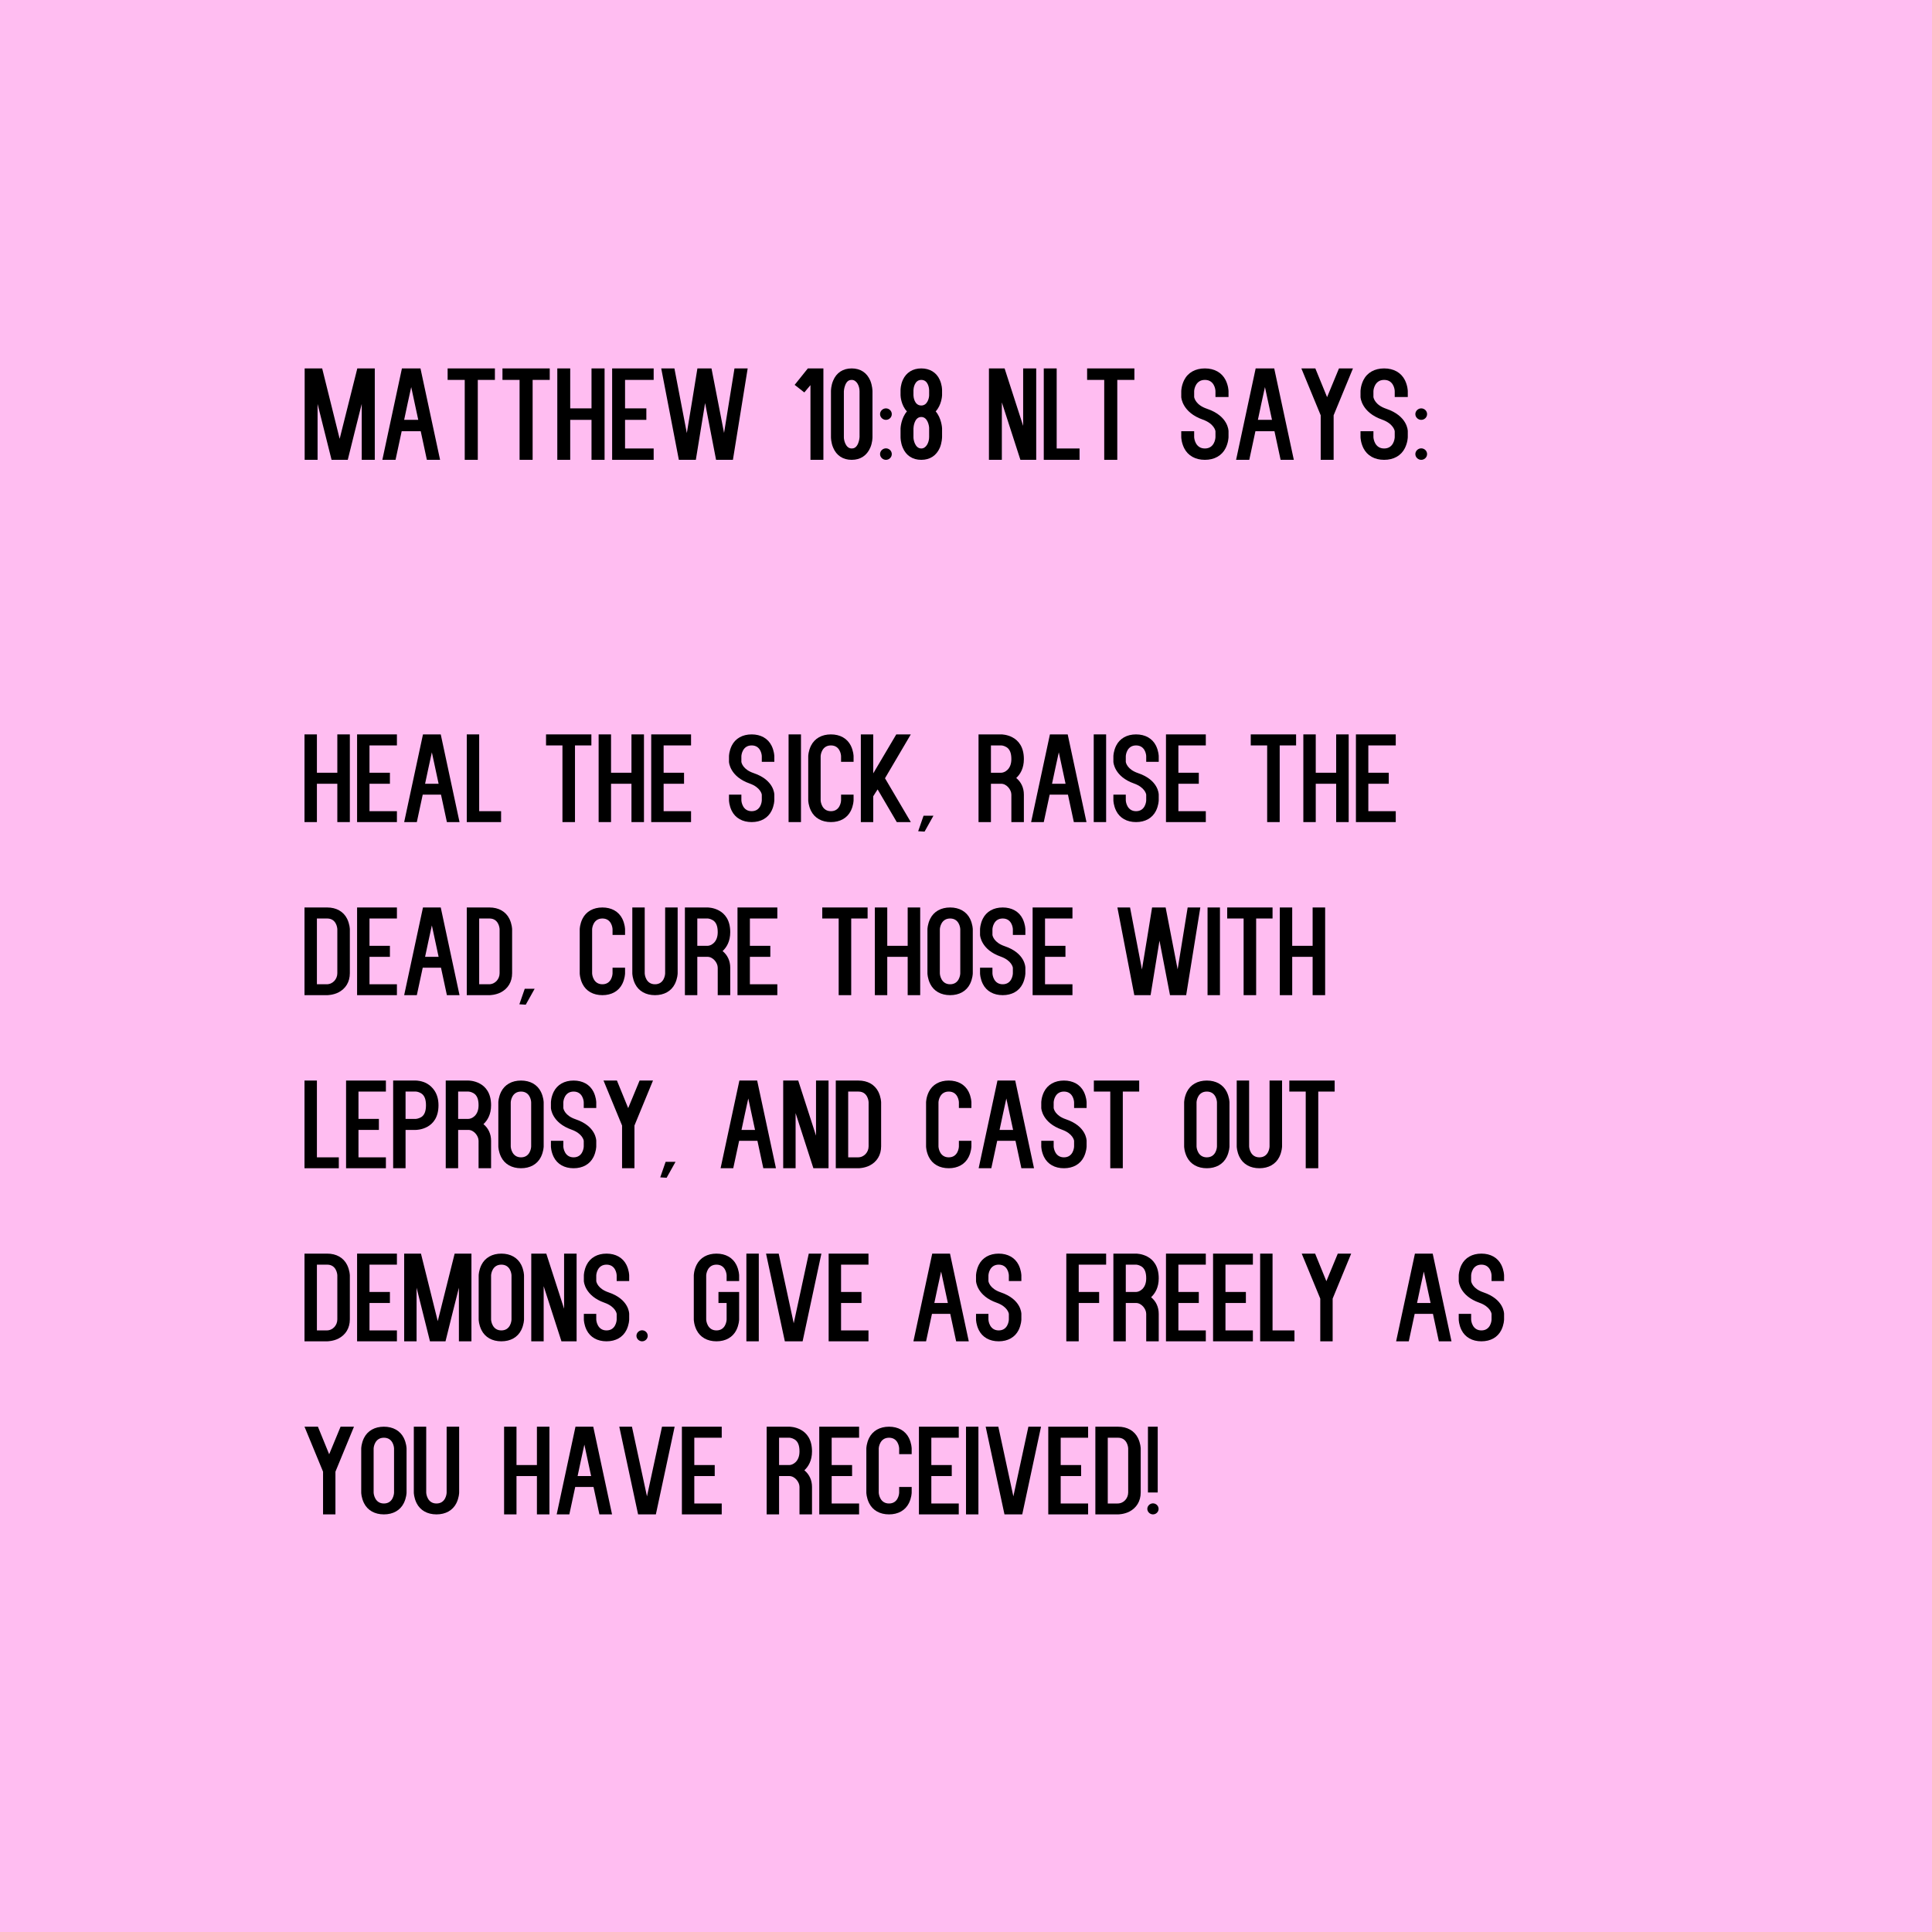 <svg xmlns="http://www.w3.org/2000/svg" xmlns:xlink="http://www.w3.org/1999/xlink" width="480" zoomAndPan="magnify" viewBox="0 0 360 360" height="480" preserveAspectRatio="xMidYMid meet" version="1.0"><defs><g/></defs><rect x="-36" width="432" fill="#ffffff" y="-36" height="432" fill-opacity="1"/><rect x="-36" width="432" fill="#ffffff" y="-36" height="432" fill-opacity="1"/><rect x="-36" width="432" fill="#ffbdf1" y="-36" height="432" fill-opacity="1"/><g fill="#000000" fill-opacity="1"><g transform="translate(56.063, 85.684)"><g><path d="M 10.516 -17.035 L 7.227 -3.918 L 3.969 -17.035 L 0.707 -17.035 L 0.707 0 L 3.113 0 L 3.113 -10.418 L 5.719 0 L 8.738 0 C 9.59 -3.504 10.465 -6.91 11.34 -10.418 L 11.34 0 L 13.773 0 L 13.773 -17.035 Z M 10.516 -17.035 "/></g></g></g><g fill="#000000" fill-opacity="1"><g transform="translate(70.538, 85.684)"><g><path d="M 9.004 0 L 11.465 0 L 7.812 -17.035 L 4.355 -17.035 L 0.707 0 L 3.164 0 L 4.309 -5.328 L 7.859 -5.328 Z M 4.77 -7.449 C 5.207 -9.516 5.621 -11.488 6.086 -13.555 L 7.398 -7.449 Z M 4.77 -7.449 "/></g></g></g><g fill="#000000" fill-opacity="1"><g transform="translate(82.702, 85.684)"><g><path d="M 9.516 -17.035 L 0.707 -17.035 L 0.707 -14.895 L 3.895 -14.895 L 3.895 0 L 6.328 0 L 6.328 -14.895 L 9.516 -14.895 Z M 9.516 -17.035 "/></g></g></g><g fill="#000000" fill-opacity="1"><g transform="translate(92.92, 85.684)"><g><path d="M 9.516 -17.035 L 0.707 -17.035 L 0.707 -14.895 L 3.895 -14.895 L 3.895 0 L 6.328 0 L 6.328 -14.895 L 9.516 -14.895 Z M 9.516 -17.035 "/></g></g></g><g fill="#000000" fill-opacity="1"><g transform="translate(103.138, 85.684)"><g><path d="M 7.082 -17.035 L 7.082 -9.59 L 3.113 -9.59 L 3.113 -17.035 L 0.707 -17.035 L 0.707 0 L 3.113 0 L 3.113 -7.449 L 7.082 -7.449 L 7.082 0 L 9.516 0 L 9.516 -17.035 Z M 7.082 -17.035 "/></g></g></g><g fill="#000000" fill-opacity="1"><g transform="translate(113.356, 85.684)"><g><path d="M 8.445 -14.895 L 8.445 -17.035 L 0.707 -17.035 L 0.707 0 L 8.445 0 L 8.445 -2.117 L 3.113 -2.117 L 3.113 -7.449 L 7.082 -7.449 L 7.082 -9.59 L 3.113 -9.59 L 3.113 -14.895 Z M 8.445 -14.895 "/></g></g></g><g fill="#000000" fill-opacity="1"><g transform="translate(122.503, 85.684)"><g><path d="M 14.359 -17.035 C 13.727 -13.02 13.043 -9.027 12.414 -5.012 L 10.074 -17.035 L 7.449 -17.035 C 6.816 -13.02 6.133 -9.004 5.477 -4.988 L 3.164 -17.035 L 0.707 -17.035 L 3.992 0 L 7.156 0 C 7.715 -3.555 8.324 -7.035 8.883 -10.586 L 10.926 0 L 14.066 0 L 16.816 -17.035 Z M 14.359 -17.035 "/></g></g></g><g fill="#000000" fill-opacity="1"><g transform="translate(140.019, 85.684)"><g/></g></g><g fill="#000000" fill-opacity="1"><g transform="translate(147.342, 85.684)"><g><path d="M 3.188 -17.035 L 0.73 -13.969 L 2.531 -12.559 L 3.676 -13.922 L 3.676 0 L 6.086 0 L 6.086 -17.035 Z M 3.188 -17.035 "/></g></g></g><g fill="#000000" fill-opacity="1"><g transform="translate(154.13, 85.684)"><g><path d="M 4.574 0 C 6.207 0 7.398 -0.805 8.031 -2.262 C 8.445 -3.211 8.445 -4.16 8.445 -4.258 L 8.445 -12.777 C 8.445 -12.875 8.422 -13.824 8.031 -14.773 C 7.398 -16.234 6.207 -17.035 4.574 -17.035 C 2.945 -17.035 1.727 -16.234 1.121 -14.773 C 0.707 -13.824 0.707 -12.875 0.707 -12.777 L 0.707 -4.258 C 0.707 -4.16 0.707 -3.211 1.121 -2.262 C 1.727 -0.805 2.945 0 4.574 0 Z M 4.574 -14.895 C 5.5 -14.895 6.035 -13.773 6.035 -12.777 L 6.035 -4.258 C 6.035 -4.258 6.012 -3.652 5.77 -3.066 C 5.426 -2.238 4.941 -2.117 4.574 -2.117 C 3.406 -2.117 3.113 -3.746 3.113 -4.16 L 3.113 -12.777 C 3.113 -12.777 3.141 -13.387 3.383 -13.969 C 3.723 -14.797 4.211 -14.895 4.574 -14.895 Z M 4.574 -14.895 "/></g></g></g><g fill="#000000" fill-opacity="1"><g transform="translate(163.277, 85.684)"><g><path d="M 1.801 -2.141 C 1.219 -2.141 0.707 -1.656 0.707 -1.07 C 0.707 -0.488 1.219 0 1.801 0 C 2.41 0 2.895 -0.488 2.895 -1.07 C 2.895 -1.656 2.41 -2.141 1.801 -2.141 Z M 1.801 -9.59 C 1.219 -9.59 0.707 -9.102 0.707 -8.52 C 0.707 -7.934 1.219 -7.449 1.801 -7.449 C 2.41 -7.449 2.895 -7.934 2.895 -8.52 C 2.895 -9.102 2.41 -9.59 1.801 -9.59 Z M 1.801 -9.59 "/></g></g></g><g fill="#000000" fill-opacity="1"><g transform="translate(167.096, 85.684)"><g><path d="M 8.445 -12.023 L 8.445 -12.996 C 8.445 -13.094 8.445 -13.945 8.008 -14.918 C 7.398 -16.281 6.156 -17.035 4.574 -17.035 C 2.992 -17.035 1.777 -16.281 1.145 -14.918 C 0.707 -13.945 0.707 -13.094 0.707 -12.996 L 0.707 -12.023 C 0.707 -11.875 0.805 -10.172 1.898 -9.027 C 0.828 -7.789 0.707 -5.988 0.707 -5.867 L 0.707 -4.258 C 0.707 -4.16 0.707 -3.211 1.121 -2.262 C 1.727 -0.805 2.945 0 4.574 0 C 6.207 0 7.398 -0.805 8.031 -2.262 C 8.422 -3.211 8.445 -4.16 8.445 -4.258 L 8.445 -5.867 C 8.445 -5.988 8.324 -7.789 7.254 -9.027 C 8.324 -10.172 8.445 -11.875 8.445 -12.023 Z M 3.113 -12.996 C 3.113 -13.266 3.285 -14.895 4.574 -14.895 C 5.914 -14.895 6.035 -13.215 6.035 -12.996 L 6.035 -12.023 C 6.035 -11.559 5.742 -10.125 4.574 -10.125 C 3.238 -10.125 3.113 -11.828 3.113 -12.023 Z M 6.035 -4.258 C 6.035 -3.262 5.5 -2.117 4.574 -2.117 C 3.406 -2.117 3.113 -3.746 3.113 -4.16 L 3.113 -5.84 C 3.113 -6.035 3.238 -7.984 4.574 -7.984 C 5.77 -7.984 6.035 -6.305 6.035 -5.938 Z M 6.035 -4.258 "/></g></g></g><g fill="#000000" fill-opacity="1"><g transform="translate(176.244, 85.684)"><g/></g></g><g fill="#000000" fill-opacity="1"><g transform="translate(183.567, 85.684)"><g><path d="M 9.516 -17.035 L 7.082 -17.035 L 7.082 -6.328 L 3.625 -17.035 L 0.707 -17.035 L 0.707 0 L 3.113 0 L 3.113 -10.707 L 6.57 0 L 9.516 0 Z M 9.516 -17.035 "/></g></g></g><g fill="#000000" fill-opacity="1"><g transform="translate(193.784, 85.684)"><g><path d="M 3.113 -2.117 L 3.113 -17.035 L 0.707 -17.035 L 0.707 0 L 7.375 0 L 7.375 -2.117 Z M 3.113 -2.117 "/></g></g></g><g fill="#000000" fill-opacity="1"><g transform="translate(201.861, 85.684)"><g><path d="M 9.516 -17.035 L 0.707 -17.035 L 0.707 -14.895 L 3.895 -14.895 L 3.895 0 L 6.328 0 L 6.328 -14.895 L 9.516 -14.895 Z M 9.516 -17.035 "/></g></g></g><g fill="#000000" fill-opacity="1"><g transform="translate(212.079, 85.684)"><g/></g></g><g fill="#000000" fill-opacity="1"><g transform="translate(219.402, 85.684)"><g><path d="M 9.516 -11.707 L 9.516 -12.777 C 9.516 -12.875 9.492 -13.801 8.98 -14.848 C 8.273 -16.258 6.887 -17.035 5.109 -17.035 C 3.336 -17.035 1.945 -16.258 1.242 -14.848 C 0.73 -13.801 0.707 -12.875 0.707 -12.777 L 0.707 -11.707 C 0.707 -11.586 0.902 -8.836 4.723 -7.496 C 6.84 -6.742 7.082 -5.426 7.082 -5.305 L 7.082 -4.258 C 7.082 -3.871 6.84 -2.117 5.109 -2.117 C 3.383 -2.117 3.113 -3.895 3.113 -4.258 L 3.113 -5.328 L 0.707 -5.328 L 0.707 -4.258 C 0.707 -4.16 0.73 -3.238 1.242 -2.191 C 1.945 -0.777 3.336 0 5.109 0 C 6.887 0 8.273 -0.777 8.98 -2.191 C 9.492 -3.238 9.516 -4.16 9.516 -4.258 L 9.516 -5.328 C 9.516 -5.453 9.469 -8.176 5.5 -9.516 C 3.406 -10.223 3.141 -11.512 3.113 -11.707 L 3.113 -12.777 C 3.113 -13.141 3.383 -14.895 5.109 -14.895 C 6.84 -14.895 7.082 -13.168 7.082 -12.777 L 7.082 -11.707 Z M 9.516 -11.707 "/></g></g></g><g fill="#000000" fill-opacity="1"><g transform="translate(229.62, 85.684)"><g><path d="M 9.004 0 L 11.465 0 L 7.812 -17.035 L 4.355 -17.035 L 0.707 0 L 3.164 0 L 4.309 -5.328 L 7.859 -5.328 Z M 4.77 -7.449 C 5.207 -9.516 5.621 -11.488 6.086 -13.555 L 7.398 -7.449 Z M 4.77 -7.449 "/></g></g></g><g fill="#000000" fill-opacity="1"><g transform="translate(241.784, 85.684)"><g><path d="M 7.715 -17.035 C 6.984 -15.234 6.23 -13.484 5.5 -11.684 L 3.309 -17.035 L 0.707 -17.035 L 4.309 -8.301 L 4.309 0 L 6.719 0 L 6.719 -8.301 L 10.32 -17.035 Z M 7.715 -17.035 "/></g></g></g><g fill="#000000" fill-opacity="1"><g transform="translate(252.805, 85.684)"><g><path d="M 9.516 -11.707 L 9.516 -12.777 C 9.516 -12.875 9.492 -13.801 8.98 -14.848 C 8.273 -16.258 6.887 -17.035 5.109 -17.035 C 3.336 -17.035 1.945 -16.258 1.242 -14.848 C 0.73 -13.801 0.707 -12.875 0.707 -12.777 L 0.707 -11.707 C 0.707 -11.586 0.902 -8.836 4.723 -7.496 C 6.84 -6.742 7.082 -5.426 7.082 -5.305 L 7.082 -4.258 C 7.082 -3.871 6.84 -2.117 5.109 -2.117 C 3.383 -2.117 3.113 -3.895 3.113 -4.258 L 3.113 -5.328 L 0.707 -5.328 L 0.707 -4.258 C 0.707 -4.16 0.73 -3.238 1.242 -2.191 C 1.945 -0.777 3.336 0 5.109 0 C 6.887 0 8.273 -0.777 8.98 -2.191 C 9.492 -3.238 9.516 -4.16 9.516 -4.258 L 9.516 -5.328 C 9.516 -5.453 9.469 -8.176 5.5 -9.516 C 3.406 -10.223 3.141 -11.512 3.113 -11.707 L 3.113 -12.777 C 3.113 -13.141 3.383 -14.895 5.109 -14.895 C 6.84 -14.895 7.082 -13.168 7.082 -12.777 L 7.082 -11.707 Z M 9.516 -11.707 "/></g></g></g><g fill="#000000" fill-opacity="1"><g transform="translate(263.022, 85.684)"><g><path d="M 1.801 -2.141 C 1.219 -2.141 0.707 -1.656 0.707 -1.07 C 0.707 -0.488 1.219 0 1.801 0 C 2.41 0 2.895 -0.488 2.895 -1.07 C 2.895 -1.656 2.41 -2.141 1.801 -2.141 Z M 1.801 -9.59 C 1.219 -9.59 0.707 -9.102 0.707 -8.52 C 0.707 -7.934 1.219 -7.449 1.801 -7.449 C 2.41 -7.449 2.895 -7.934 2.895 -8.52 C 2.895 -9.102 2.41 -9.59 1.801 -9.59 Z M 1.801 -9.59 "/></g></g></g><g fill="#000000" fill-opacity="1"><g transform="translate(56.063, 153.184)"><g><path d="M 6.793 -16.34 L 6.793 -9.195 L 2.988 -9.195 L 2.988 -16.34 L 0.676 -16.34 L 0.676 0 L 2.988 0 L 2.988 -7.141 L 6.793 -7.141 L 6.793 0 L 9.125 0 L 9.125 -16.34 Z M 6.793 -16.34 "/></g></g></g><g fill="#000000" fill-opacity="1"><g transform="translate(65.862, 153.184)"><g><path d="M 8.098 -14.285 L 8.098 -16.34 L 0.676 -16.34 L 0.676 0 L 8.098 0 L 8.098 -2.031 L 2.988 -2.031 L 2.988 -7.141 L 6.793 -7.141 L 6.793 -9.195 L 2.988 -9.195 L 2.988 -14.285 Z M 8.098 -14.285 "/></g></g></g><g fill="#000000" fill-opacity="1"><g transform="translate(74.635, 153.184)"><g><path d="M 8.637 0 L 10.992 0 L 7.492 -16.34 L 4.18 -16.34 L 0.676 0 L 3.035 0 L 4.133 -5.113 L 7.539 -5.113 Z M 4.574 -7.141 C 4.996 -9.125 5.391 -11.016 5.836 -13 L 7.094 -7.141 Z M 4.574 -7.141 "/></g></g></g><g fill="#000000" fill-opacity="1"><g transform="translate(86.301, 153.184)"><g><path d="M 2.988 -2.031 L 2.988 -16.34 L 0.676 -16.34 L 0.676 0 L 7.07 0 L 7.07 -2.031 Z M 2.988 -2.031 "/></g></g></g><g fill="#000000" fill-opacity="1"><g transform="translate(94.047, 153.184)"><g/></g></g><g fill="#000000" fill-opacity="1"><g transform="translate(101.07, 153.184)"><g><path d="M 9.125 -16.34 L 0.676 -16.34 L 0.676 -14.285 L 3.734 -14.285 L 3.734 0 L 6.07 0 L 6.07 -14.285 L 9.125 -14.285 Z M 9.125 -16.34 "/></g></g></g><g fill="#000000" fill-opacity="1"><g transform="translate(110.87, 153.184)"><g><path d="M 6.793 -16.34 L 6.793 -9.195 L 2.988 -9.195 L 2.988 -16.34 L 0.676 -16.34 L 0.676 0 L 2.988 0 L 2.988 -7.141 L 6.793 -7.141 L 6.793 0 L 9.125 0 L 9.125 -16.34 Z M 6.793 -16.34 "/></g></g></g><g fill="#000000" fill-opacity="1"><g transform="translate(120.669, 153.184)"><g><path d="M 8.098 -14.285 L 8.098 -16.34 L 0.676 -16.34 L 0.676 0 L 8.098 0 L 8.098 -2.031 L 2.988 -2.031 L 2.988 -7.141 L 6.793 -7.141 L 6.793 -9.195 L 2.988 -9.195 L 2.988 -14.285 Z M 8.098 -14.285 "/></g></g></g><g fill="#000000" fill-opacity="1"><g transform="translate(129.442, 153.184)"><g/></g></g><g fill="#000000" fill-opacity="1"><g transform="translate(136.465, 153.184)"><g><path d="M 7.82 -11.227 L 7.82 -12.254 C 7.82 -12.348 7.797 -13.234 7.305 -14.238 C 6.629 -15.59 5.297 -16.34 3.594 -16.34 C 1.891 -16.34 0.559 -15.59 -0.117 -14.238 C -0.605 -13.234 -0.629 -12.348 -0.629 -12.254 L -0.629 -11.227 C -0.629 -11.109 -0.445 -8.473 3.223 -7.188 C 5.25 -6.465 5.484 -5.203 5.484 -5.09 L 5.484 -4.086 C 5.484 -3.711 5.25 -2.031 3.594 -2.031 C 1.938 -2.031 1.68 -3.734 1.68 -4.086 L 1.68 -5.113 L -0.629 -5.113 L -0.629 -4.086 C -0.629 -3.992 -0.605 -3.105 -0.117 -2.102 C 0.559 -0.746 1.891 0 3.594 0 C 5.297 0 6.629 -0.746 7.305 -2.102 C 7.797 -3.105 7.82 -3.992 7.82 -4.086 L 7.82 -5.113 C 7.82 -5.227 7.773 -7.844 3.969 -9.125 C 1.961 -9.805 1.703 -11.039 1.68 -11.227 L 1.68 -12.254 C 1.68 -12.605 1.938 -14.285 3.594 -14.285 C 5.25 -14.285 5.484 -12.625 5.484 -12.254 L 5.484 -11.227 Z M 7.82 -11.227 "/></g></g></g><g fill="#000000" fill-opacity="1"><g transform="translate(146.264, 153.184)"><g><path d="M 0.676 -16.34 L 0.676 0 L 2.988 0 L 2.988 -16.34 Z M 0.676 -16.34 "/></g></g></g><g fill="#000000" fill-opacity="1"><g transform="translate(149.927, 153.184)"><g><path d="M 4.902 0 C 6.605 0 7.938 -0.746 8.613 -2.102 C 9.102 -3.105 9.125 -3.992 9.125 -4.086 L 9.125 -5.113 L 6.793 -5.113 L 6.793 -4.086 C 6.793 -3.711 6.559 -2.031 4.902 -2.031 C 3.246 -2.031 2.988 -3.734 2.988 -4.086 L 2.988 -12.254 C 2.988 -12.605 3.246 -14.285 4.902 -14.285 C 6.559 -14.285 6.793 -12.625 6.793 -12.254 L 6.793 -11.227 L 9.125 -11.227 L 9.125 -12.254 C 9.125 -12.348 9.102 -13.234 8.613 -14.238 C 7.938 -15.59 6.605 -16.34 4.902 -16.34 C 3.199 -16.34 1.867 -15.59 1.191 -14.238 C 0.699 -13.234 0.676 -12.348 0.676 -12.254 L 0.676 -4.086 C 0.676 -3.992 0.699 -3.105 1.191 -2.102 C 1.867 -0.746 3.199 0 4.902 0 Z M 4.902 0 "/></g></g></g><g fill="#000000" fill-opacity="1"><g transform="translate(159.727, 153.184)"><g><path d="M 2.988 -4.809 C 3.223 -5.227 3.547 -5.672 3.805 -6.09 L 7.375 0 L 9.988 0 C 8.426 -2.684 6.746 -5.484 5.18 -8.168 L 9.988 -16.34 L 7.281 -16.34 L 2.988 -9.078 L 2.988 -16.34 L 0.676 -16.34 L 0.676 0 L 2.988 0 Z M 2.988 -4.809 "/></g></g></g><g fill="#000000" fill-opacity="1"><g transform="translate(170.413, 153.184)"><g><path d="M 1.68 -1.191 L 0.676 1.703 L 1.867 1.773 L 3.523 -1.191 Z M 1.68 -1.191 "/></g></g></g><g fill="#000000" fill-opacity="1"><g transform="translate(174.636, 153.184)"><g/></g></g><g fill="#000000" fill-opacity="1"><g transform="translate(181.659, 153.184)"><g><path d="M 7.703 -8.215 C 8.449 -8.914 9.125 -10.012 9.125 -11.738 C 9.125 -16.34 4.973 -16.34 4.902 -16.34 L 0.676 -16.34 L 0.676 0 L 2.988 0 L 2.988 -7.141 L 4.902 -7.141 C 5.906 -7.141 6.793 -6.047 6.793 -5.113 L 6.793 0 L 9.125 0 L 9.125 -5.113 C 9.125 -6.395 8.613 -7.469 7.703 -8.215 Z M 4.902 -9.195 L 2.988 -9.195 L 2.988 -14.285 L 4.902 -14.285 C 4.902 -14.285 5.344 -14.285 5.859 -13.98 C 6.488 -13.605 6.793 -12.883 6.793 -11.738 C 6.793 -9.758 5.461 -9.195 4.902 -9.195 Z M 4.902 -9.195 "/></g></g></g><g fill="#000000" fill-opacity="1"><g transform="translate(191.458, 153.184)"><g><path d="M 8.637 0 L 10.992 0 L 7.492 -16.34 L 4.18 -16.34 L 0.676 0 L 3.035 0 L 4.133 -5.113 L 7.539 -5.113 Z M 4.574 -7.141 C 4.996 -9.125 5.391 -11.016 5.836 -13 L 7.094 -7.141 Z M 4.574 -7.141 "/></g></g></g><g fill="#000000" fill-opacity="1"><g transform="translate(203.124, 153.184)"><g><path d="M 0.676 -16.34 L 0.676 0 L 2.988 0 L 2.988 -16.34 Z M 0.676 -16.34 "/></g></g></g><g fill="#000000" fill-opacity="1"><g transform="translate(206.787, 153.184)"><g><path d="M 9.125 -11.227 L 9.125 -12.254 C 9.125 -12.348 9.102 -13.234 8.613 -14.238 C 7.938 -15.59 6.605 -16.34 4.902 -16.34 C 3.199 -16.34 1.867 -15.59 1.191 -14.238 C 0.699 -13.234 0.676 -12.348 0.676 -12.254 L 0.676 -11.227 C 0.676 -11.109 0.863 -8.473 4.527 -7.188 C 6.559 -6.465 6.793 -5.203 6.793 -5.09 L 6.793 -4.086 C 6.793 -3.711 6.559 -2.031 4.902 -2.031 C 3.246 -2.031 2.988 -3.734 2.988 -4.086 L 2.988 -5.113 L 0.676 -5.113 L 0.676 -4.086 C 0.676 -3.992 0.699 -3.105 1.191 -2.102 C 1.867 -0.746 3.199 0 4.902 0 C 6.605 0 7.938 -0.746 8.613 -2.102 C 9.102 -3.105 9.125 -3.992 9.125 -4.086 L 9.125 -5.113 C 9.125 -5.227 9.078 -7.844 5.273 -9.125 C 3.27 -9.805 3.012 -11.039 2.988 -11.227 L 2.988 -12.254 C 2.988 -12.605 3.246 -14.285 4.902 -14.285 C 6.559 -14.285 6.793 -12.625 6.793 -12.254 L 6.793 -11.227 Z M 9.125 -11.227 "/></g></g></g><g fill="#000000" fill-opacity="1"><g transform="translate(216.587, 153.184)"><g><path d="M 8.098 -14.285 L 8.098 -16.34 L 0.676 -16.34 L 0.676 0 L 8.098 0 L 8.098 -2.031 L 2.988 -2.031 L 2.988 -7.141 L 6.793 -7.141 L 6.793 -9.195 L 2.988 -9.195 L 2.988 -14.285 Z M 8.098 -14.285 "/></g></g></g><g fill="#000000" fill-opacity="1"><g transform="translate(225.36, 153.184)"><g/></g></g><g fill="#000000" fill-opacity="1"><g transform="translate(232.383, 153.184)"><g><path d="M 9.125 -16.34 L 0.676 -16.34 L 0.676 -14.285 L 3.734 -14.285 L 3.734 0 L 6.07 0 L 6.07 -14.285 L 9.125 -14.285 Z M 9.125 -16.34 "/></g></g></g><g fill="#000000" fill-opacity="1"><g transform="translate(242.182, 153.184)"><g><path d="M 6.793 -16.34 L 6.793 -9.195 L 2.988 -9.195 L 2.988 -16.34 L 0.676 -16.34 L 0.676 0 L 2.988 0 L 2.988 -7.141 L 6.793 -7.141 L 6.793 0 L 9.125 0 L 9.125 -16.34 Z M 6.793 -16.34 "/></g></g></g><g fill="#000000" fill-opacity="1"><g transform="translate(251.981, 153.184)"><g><path d="M 8.098 -14.285 L 8.098 -16.34 L 0.676 -16.34 L 0.676 0 L 8.098 0 L 8.098 -2.031 L 2.988 -2.031 L 2.988 -7.141 L 6.793 -7.141 L 6.793 -9.195 L 2.988 -9.195 L 2.988 -14.285 Z M 8.098 -14.285 "/></g></g></g><g fill="#000000" fill-opacity="1"><g transform="translate(56.063, 185.434)"><g><path d="M 4.902 0 C 4.996 0 6 -0.023 6.957 -0.488 C 8.355 -1.191 9.125 -2.473 9.125 -4.086 L 9.125 -12.254 C 9.125 -12.348 9.102 -13.234 8.613 -14.238 C 7.938 -15.59 6.605 -16.34 4.902 -16.34 L 0.676 -16.34 L 0.676 0 Z M 2.988 -14.285 L 4.902 -14.285 C 6.559 -14.285 6.793 -12.625 6.793 -12.254 L 6.793 -4.086 C 6.793 -3.012 5.977 -2.031 4.809 -2.031 L 2.988 -2.031 Z M 2.988 -14.285 "/></g></g></g><g fill="#000000" fill-opacity="1"><g transform="translate(65.862, 185.434)"><g><path d="M 8.098 -14.285 L 8.098 -16.34 L 0.676 -16.34 L 0.676 0 L 8.098 0 L 8.098 -2.031 L 2.988 -2.031 L 2.988 -7.141 L 6.793 -7.141 L 6.793 -9.195 L 2.988 -9.195 L 2.988 -14.285 Z M 8.098 -14.285 "/></g></g></g><g fill="#000000" fill-opacity="1"><g transform="translate(74.635, 185.434)"><g><path d="M 8.637 0 L 10.992 0 L 7.492 -16.34 L 4.18 -16.34 L 0.676 0 L 3.035 0 L 4.133 -5.113 L 7.539 -5.113 Z M 4.574 -7.141 C 4.996 -9.125 5.391 -11.016 5.836 -13 L 7.094 -7.141 Z M 4.574 -7.141 "/></g></g></g><g fill="#000000" fill-opacity="1"><g transform="translate(86.301, 185.434)"><g><path d="M 4.902 0 C 4.996 0 6 -0.023 6.957 -0.488 C 8.355 -1.191 9.125 -2.473 9.125 -4.086 L 9.125 -12.254 C 9.125 -12.348 9.102 -13.234 8.613 -14.238 C 7.938 -15.59 6.605 -16.34 4.902 -16.34 L 0.676 -16.34 L 0.676 0 Z M 2.988 -14.285 L 4.902 -14.285 C 6.559 -14.285 6.793 -12.625 6.793 -12.254 L 6.793 -4.086 C 6.793 -3.012 5.977 -2.031 4.809 -2.031 L 2.988 -2.031 Z M 2.988 -14.285 "/></g></g></g><g fill="#000000" fill-opacity="1"><g transform="translate(96.1, 185.434)"><g><path d="M 1.68 -1.191 L 0.676 1.703 L 1.867 1.773 L 3.523 -1.191 Z M 1.68 -1.191 "/></g></g></g><g fill="#000000" fill-opacity="1"><g transform="translate(100.323, 185.434)"><g/></g></g><g fill="#000000" fill-opacity="1"><g transform="translate(107.346, 185.434)"><g><path d="M 4.902 0 C 6.605 0 7.938 -0.746 8.613 -2.102 C 9.102 -3.105 9.125 -3.992 9.125 -4.086 L 9.125 -5.113 L 6.793 -5.113 L 6.793 -4.086 C 6.793 -3.711 6.559 -2.031 4.902 -2.031 C 3.246 -2.031 2.988 -3.734 2.988 -4.086 L 2.988 -12.254 C 2.988 -12.605 3.246 -14.285 4.902 -14.285 C 6.559 -14.285 6.793 -12.625 6.793 -12.254 L 6.793 -11.227 L 9.125 -11.227 L 9.125 -12.254 C 9.125 -12.348 9.102 -13.234 8.613 -14.238 C 7.938 -15.59 6.605 -16.34 4.902 -16.34 C 3.199 -16.34 1.867 -15.59 1.191 -14.238 C 0.699 -13.234 0.676 -12.348 0.676 -12.254 L 0.676 -4.086 C 0.676 -3.992 0.699 -3.105 1.191 -2.102 C 1.867 -0.746 3.199 0 4.902 0 Z M 4.902 0 "/></g></g></g><g fill="#000000" fill-opacity="1"><g transform="translate(117.146, 185.434)"><g><path d="M 4.902 0 C 6.605 0 7.938 -0.746 8.613 -2.102 C 9.102 -3.105 9.125 -3.992 9.125 -4.086 L 9.125 -16.34 L 6.793 -16.34 L 6.793 -4.086 C 6.793 -3.711 6.559 -2.031 4.902 -2.031 C 3.246 -2.031 2.988 -3.734 2.988 -4.086 L 2.988 -16.34 L 0.676 -16.34 L 0.676 -4.086 C 0.676 -3.992 0.699 -3.105 1.191 -2.102 C 1.867 -0.746 3.199 0 4.902 0 Z M 4.902 0 "/></g></g></g><g fill="#000000" fill-opacity="1"><g transform="translate(126.945, 185.434)"><g><path d="M 7.703 -8.215 C 8.449 -8.914 9.125 -10.012 9.125 -11.738 C 9.125 -16.34 4.973 -16.34 4.902 -16.34 L 0.676 -16.34 L 0.676 0 L 2.988 0 L 2.988 -7.141 L 4.902 -7.141 C 5.906 -7.141 6.793 -6.047 6.793 -5.113 L 6.793 0 L 9.125 0 L 9.125 -5.113 C 9.125 -6.395 8.613 -7.469 7.703 -8.215 Z M 4.902 -9.195 L 2.988 -9.195 L 2.988 -14.285 L 4.902 -14.285 C 4.902 -14.285 5.344 -14.285 5.859 -13.98 C 6.488 -13.605 6.793 -12.883 6.793 -11.738 C 6.793 -9.758 5.461 -9.195 4.902 -9.195 Z M 4.902 -9.195 "/></g></g></g><g fill="#000000" fill-opacity="1"><g transform="translate(136.745, 185.434)"><g><path d="M 8.098 -14.285 L 8.098 -16.34 L 0.676 -16.34 L 0.676 0 L 8.098 0 L 8.098 -2.031 L 2.988 -2.031 L 2.988 -7.141 L 6.793 -7.141 L 6.793 -9.195 L 2.988 -9.195 L 2.988 -14.285 Z M 8.098 -14.285 "/></g></g></g><g fill="#000000" fill-opacity="1"><g transform="translate(145.518, 185.434)"><g/></g></g><g fill="#000000" fill-opacity="1"><g transform="translate(152.541, 185.434)"><g><path d="M 9.125 -16.34 L 0.676 -16.34 L 0.676 -14.285 L 3.734 -14.285 L 3.734 0 L 6.07 0 L 6.07 -14.285 L 9.125 -14.285 Z M 9.125 -16.34 "/></g></g></g><g fill="#000000" fill-opacity="1"><g transform="translate(162.34, 185.434)"><g><path d="M 6.793 -16.34 L 6.793 -9.195 L 2.988 -9.195 L 2.988 -16.34 L 0.676 -16.34 L 0.676 0 L 2.988 0 L 2.988 -7.141 L 6.793 -7.141 L 6.793 0 L 9.125 0 L 9.125 -16.34 Z M 6.793 -16.34 "/></g></g></g><g fill="#000000" fill-opacity="1"><g transform="translate(172.139, 185.434)"><g><path d="M 4.902 0 C 6.605 0 7.938 -0.746 8.613 -2.102 C 9.102 -3.105 9.125 -3.992 9.125 -4.086 L 9.125 -12.254 C 9.125 -12.348 9.102 -13.234 8.613 -14.238 C 7.938 -15.59 6.605 -16.34 4.902 -16.34 C 3.199 -16.34 1.867 -15.59 1.191 -14.238 C 0.699 -13.234 0.676 -12.348 0.676 -12.254 L 0.676 -4.086 C 0.676 -3.992 0.699 -3.105 1.191 -2.102 C 1.867 -0.746 3.199 0 4.902 0 Z M 2.988 -12.254 C 2.988 -12.605 3.246 -14.285 4.902 -14.285 C 6.559 -14.285 6.793 -12.625 6.793 -12.254 L 6.793 -4.086 C 6.793 -3.711 6.559 -2.031 4.902 -2.031 C 3.246 -2.031 2.988 -3.734 2.988 -4.086 Z M 2.988 -12.254 "/></g></g></g><g fill="#000000" fill-opacity="1"><g transform="translate(181.939, 185.434)"><g><path d="M 9.125 -11.227 L 9.125 -12.254 C 9.125 -12.348 9.102 -13.234 8.613 -14.238 C 7.938 -15.59 6.605 -16.34 4.902 -16.34 C 3.199 -16.34 1.867 -15.59 1.191 -14.238 C 0.699 -13.234 0.676 -12.348 0.676 -12.254 L 0.676 -11.227 C 0.676 -11.109 0.863 -8.473 4.527 -7.188 C 6.559 -6.465 6.793 -5.203 6.793 -5.09 L 6.793 -4.086 C 6.793 -3.711 6.559 -2.031 4.902 -2.031 C 3.246 -2.031 2.988 -3.734 2.988 -4.086 L 2.988 -5.113 L 0.676 -5.113 L 0.676 -4.086 C 0.676 -3.992 0.699 -3.105 1.191 -2.102 C 1.867 -0.746 3.199 0 4.902 0 C 6.605 0 7.938 -0.746 8.613 -2.102 C 9.102 -3.105 9.125 -3.992 9.125 -4.086 L 9.125 -5.113 C 9.125 -5.227 9.078 -7.844 5.273 -9.125 C 3.27 -9.805 3.012 -11.039 2.988 -11.227 L 2.988 -12.254 C 2.988 -12.605 3.246 -14.285 4.902 -14.285 C 6.559 -14.285 6.793 -12.625 6.793 -12.254 L 6.793 -11.227 Z M 9.125 -11.227 "/></g></g></g><g fill="#000000" fill-opacity="1"><g transform="translate(191.738, 185.434)"><g><path d="M 8.098 -14.285 L 8.098 -16.34 L 0.676 -16.34 L 0.676 0 L 8.098 0 L 8.098 -2.031 L 2.988 -2.031 L 2.988 -7.141 L 6.793 -7.141 L 6.793 -9.195 L 2.988 -9.195 L 2.988 -14.285 Z M 8.098 -14.285 "/></g></g></g><g fill="#000000" fill-opacity="1"><g transform="translate(200.511, 185.434)"><g/></g></g><g fill="#000000" fill-opacity="1"><g transform="translate(207.534, 185.434)"><g><path d="M 13.77 -16.34 C 13.164 -12.488 12.512 -8.66 11.902 -4.809 L 9.664 -16.34 L 7.141 -16.34 C 6.535 -12.488 5.883 -8.637 5.25 -4.785 L 3.035 -16.34 L 0.676 -16.34 L 3.828 0 L 6.863 0 C 7.398 -3.406 7.98 -6.746 8.52 -10.152 L 10.48 0 L 13.492 0 L 16.129 -16.34 Z M 13.77 -16.34 "/></g></g></g><g fill="#000000" fill-opacity="1"><g transform="translate(224.333, 185.434)"><g><path d="M 0.676 -16.34 L 0.676 0 L 2.988 0 L 2.988 -16.34 Z M 0.676 -16.34 "/></g></g></g><g fill="#000000" fill-opacity="1"><g transform="translate(227.996, 185.434)"><g><path d="M 9.125 -16.34 L 0.676 -16.34 L 0.676 -14.285 L 3.734 -14.285 L 3.734 0 L 6.07 0 L 6.07 -14.285 L 9.125 -14.285 Z M 9.125 -16.34 "/></g></g></g><g fill="#000000" fill-opacity="1"><g transform="translate(237.796, 185.434)"><g><path d="M 6.793 -16.34 L 6.793 -9.195 L 2.988 -9.195 L 2.988 -16.34 L 0.676 -16.34 L 0.676 0 L 2.988 0 L 2.988 -7.141 L 6.793 -7.141 L 6.793 0 L 9.125 0 L 9.125 -16.34 Z M 6.793 -16.34 "/></g></g></g><g fill="#000000" fill-opacity="1"><g transform="translate(56.063, 217.684)"><g><path d="M 2.988 -2.031 L 2.988 -16.34 L 0.676 -16.34 L 0.676 0 L 7.07 0 L 7.07 -2.031 Z M 2.988 -2.031 "/></g></g></g><g fill="#000000" fill-opacity="1"><g transform="translate(63.809, 217.684)"><g><path d="M 8.098 -14.285 L 8.098 -16.34 L 0.676 -16.34 L 0.676 0 L 8.098 0 L 8.098 -2.031 L 2.988 -2.031 L 2.988 -7.141 L 6.793 -7.141 L 6.793 -9.195 L 2.988 -9.195 L 2.988 -14.285 Z M 8.098 -14.285 "/></g></g></g><g fill="#000000" fill-opacity="1"><g transform="translate(72.582, 217.684)"><g><path d="M 7.023 -15.754 C 6.047 -16.316 5.02 -16.34 4.902 -16.34 L 0.676 -16.34 L 0.676 0 L 2.988 0 L 2.988 -7.141 L 4.902 -7.141 C 4.996 -7.141 9.125 -7.164 9.125 -11.738 C 9.125 -14.027 7.957 -15.195 7.023 -15.754 Z M 5.906 -9.523 C 5.391 -9.219 4.926 -9.195 4.902 -9.195 L 2.988 -9.195 L 2.988 -14.285 L 4.902 -14.285 C 4.902 -14.285 5.344 -14.285 5.859 -13.98 C 6.488 -13.605 6.793 -12.883 6.793 -11.738 C 6.793 -10.645 6.512 -9.895 5.906 -9.523 Z M 5.906 -9.523 "/></g></g></g><g fill="#000000" fill-opacity="1"><g transform="translate(82.381, 217.684)"><g><path d="M 7.703 -8.215 C 8.449 -8.914 9.125 -10.012 9.125 -11.738 C 9.125 -16.34 4.973 -16.34 4.902 -16.34 L 0.676 -16.34 L 0.676 0 L 2.988 0 L 2.988 -7.141 L 4.902 -7.141 C 5.906 -7.141 6.793 -6.047 6.793 -5.113 L 6.793 0 L 9.125 0 L 9.125 -5.113 C 9.125 -6.395 8.613 -7.469 7.703 -8.215 Z M 4.902 -9.195 L 2.988 -9.195 L 2.988 -14.285 L 4.902 -14.285 C 4.902 -14.285 5.344 -14.285 5.859 -13.98 C 6.488 -13.605 6.793 -12.883 6.793 -11.738 C 6.793 -9.758 5.461 -9.195 4.902 -9.195 Z M 4.902 -9.195 "/></g></g></g><g fill="#000000" fill-opacity="1"><g transform="translate(92.181, 217.684)"><g><path d="M 4.902 0 C 6.605 0 7.938 -0.746 8.613 -2.102 C 9.102 -3.105 9.125 -3.992 9.125 -4.086 L 9.125 -12.254 C 9.125 -12.348 9.102 -13.234 8.613 -14.238 C 7.938 -15.59 6.605 -16.34 4.902 -16.34 C 3.199 -16.34 1.867 -15.59 1.191 -14.238 C 0.699 -13.234 0.676 -12.348 0.676 -12.254 L 0.676 -4.086 C 0.676 -3.992 0.699 -3.105 1.191 -2.102 C 1.867 -0.746 3.199 0 4.902 0 Z M 2.988 -12.254 C 2.988 -12.605 3.246 -14.285 4.902 -14.285 C 6.559 -14.285 6.793 -12.625 6.793 -12.254 L 6.793 -4.086 C 6.793 -3.711 6.559 -2.031 4.902 -2.031 C 3.246 -2.031 2.988 -3.734 2.988 -4.086 Z M 2.988 -12.254 "/></g></g></g><g fill="#000000" fill-opacity="1"><g transform="translate(101.98, 217.684)"><g><path d="M 9.125 -11.227 L 9.125 -12.254 C 9.125 -12.348 9.102 -13.234 8.613 -14.238 C 7.938 -15.59 6.605 -16.34 4.902 -16.34 C 3.199 -16.34 1.867 -15.59 1.191 -14.238 C 0.699 -13.234 0.676 -12.348 0.676 -12.254 L 0.676 -11.227 C 0.676 -11.109 0.863 -8.473 4.527 -7.188 C 6.559 -6.465 6.793 -5.203 6.793 -5.09 L 6.793 -4.086 C 6.793 -3.711 6.559 -2.031 4.902 -2.031 C 3.246 -2.031 2.988 -3.734 2.988 -4.086 L 2.988 -5.113 L 0.676 -5.113 L 0.676 -4.086 C 0.676 -3.992 0.699 -3.105 1.191 -2.102 C 1.867 -0.746 3.199 0 4.902 0 C 6.605 0 7.938 -0.746 8.613 -2.102 C 9.102 -3.105 9.125 -3.992 9.125 -4.086 L 9.125 -5.113 C 9.125 -5.227 9.078 -7.844 5.273 -9.125 C 3.27 -9.805 3.012 -11.039 2.988 -11.227 L 2.988 -12.254 C 2.988 -12.605 3.246 -14.285 4.902 -14.285 C 6.559 -14.285 6.793 -12.625 6.793 -12.254 L 6.793 -11.227 Z M 9.125 -11.227 "/></g></g></g><g fill="#000000" fill-opacity="1"><g transform="translate(111.78, 217.684)"><g><path d="M 7.398 -16.34 C 6.699 -14.609 5.977 -12.93 5.273 -11.203 L 3.176 -16.34 L 0.676 -16.34 L 4.133 -7.957 L 4.133 0 L 6.441 0 L 6.441 -7.957 L 9.895 -16.34 Z M 7.398 -16.34 "/></g></g></g><g fill="#000000" fill-opacity="1"><g transform="translate(122.349, 217.684)"><g><path d="M 1.68 -1.191 L 0.676 1.703 L 1.867 1.773 L 3.523 -1.191 Z M 1.68 -1.191 "/></g></g></g><g fill="#000000" fill-opacity="1"><g transform="translate(126.572, 217.684)"><g/></g></g><g fill="#000000" fill-opacity="1"><g transform="translate(133.595, 217.684)"><g><path d="M 8.637 0 L 10.992 0 L 7.492 -16.34 L 4.18 -16.34 L 0.676 0 L 3.035 0 L 4.133 -5.113 L 7.539 -5.113 Z M 4.574 -7.141 C 4.996 -9.125 5.391 -11.016 5.836 -13 L 7.094 -7.141 Z M 4.574 -7.141 "/></g></g></g><g fill="#000000" fill-opacity="1"><g transform="translate(145.261, 217.684)"><g><path d="M 9.125 -16.34 L 6.793 -16.34 L 6.793 -6.07 L 3.477 -16.34 L 0.676 -16.34 L 0.676 0 L 2.988 0 L 2.988 -10.27 L 6.301 0 L 9.125 0 Z M 9.125 -16.34 "/></g></g></g><g fill="#000000" fill-opacity="1"><g transform="translate(155.06, 217.684)"><g><path d="M 4.902 0 C 4.996 0 6 -0.023 6.957 -0.488 C 8.355 -1.191 9.125 -2.473 9.125 -4.086 L 9.125 -12.254 C 9.125 -12.348 9.102 -13.234 8.613 -14.238 C 7.938 -15.59 6.605 -16.34 4.902 -16.34 L 0.676 -16.34 L 0.676 0 Z M 2.988 -14.285 L 4.902 -14.285 C 6.559 -14.285 6.793 -12.625 6.793 -12.254 L 6.793 -4.086 C 6.793 -3.012 5.977 -2.031 4.809 -2.031 L 2.988 -2.031 Z M 2.988 -14.285 "/></g></g></g><g fill="#000000" fill-opacity="1"><g transform="translate(164.86, 217.684)"><g/></g></g><g fill="#000000" fill-opacity="1"><g transform="translate(171.883, 217.684)"><g><path d="M 4.902 0 C 6.605 0 7.938 -0.746 8.613 -2.102 C 9.102 -3.105 9.125 -3.992 9.125 -4.086 L 9.125 -5.113 L 6.793 -5.113 L 6.793 -4.086 C 6.793 -3.711 6.559 -2.031 4.902 -2.031 C 3.246 -2.031 2.988 -3.734 2.988 -4.086 L 2.988 -12.254 C 2.988 -12.605 3.246 -14.285 4.902 -14.285 C 6.559 -14.285 6.793 -12.625 6.793 -12.254 L 6.793 -11.227 L 9.125 -11.227 L 9.125 -12.254 C 9.125 -12.348 9.102 -13.234 8.613 -14.238 C 7.938 -15.59 6.605 -16.34 4.902 -16.34 C 3.199 -16.34 1.867 -15.59 1.191 -14.238 C 0.699 -13.234 0.676 -12.348 0.676 -12.254 L 0.676 -4.086 C 0.676 -3.992 0.699 -3.105 1.191 -2.102 C 1.867 -0.746 3.199 0 4.902 0 Z M 4.902 0 "/></g></g></g><g fill="#000000" fill-opacity="1"><g transform="translate(181.682, 217.684)"><g><path d="M 8.637 0 L 10.992 0 L 7.492 -16.34 L 4.18 -16.34 L 0.676 0 L 3.035 0 L 4.133 -5.113 L 7.539 -5.113 Z M 4.574 -7.141 C 4.996 -9.125 5.391 -11.016 5.836 -13 L 7.094 -7.141 Z M 4.574 -7.141 "/></g></g></g><g fill="#000000" fill-opacity="1"><g transform="translate(193.348, 217.684)"><g><path d="M 9.125 -11.227 L 9.125 -12.254 C 9.125 -12.348 9.102 -13.234 8.613 -14.238 C 7.938 -15.59 6.605 -16.34 4.902 -16.34 C 3.199 -16.34 1.867 -15.59 1.191 -14.238 C 0.699 -13.234 0.676 -12.348 0.676 -12.254 L 0.676 -11.227 C 0.676 -11.109 0.863 -8.473 4.527 -7.188 C 6.559 -6.465 6.793 -5.203 6.793 -5.09 L 6.793 -4.086 C 6.793 -3.711 6.559 -2.031 4.902 -2.031 C 3.246 -2.031 2.988 -3.734 2.988 -4.086 L 2.988 -5.113 L 0.676 -5.113 L 0.676 -4.086 C 0.676 -3.992 0.699 -3.105 1.191 -2.102 C 1.867 -0.746 3.199 0 4.902 0 C 6.605 0 7.938 -0.746 8.613 -2.102 C 9.102 -3.105 9.125 -3.992 9.125 -4.086 L 9.125 -5.113 C 9.125 -5.227 9.078 -7.844 5.273 -9.125 C 3.27 -9.805 3.012 -11.039 2.988 -11.227 L 2.988 -12.254 C 2.988 -12.605 3.246 -14.285 4.902 -14.285 C 6.559 -14.285 6.793 -12.625 6.793 -12.254 L 6.793 -11.227 Z M 9.125 -11.227 "/></g></g></g><g fill="#000000" fill-opacity="1"><g transform="translate(203.148, 217.684)"><g><path d="M 9.125 -16.34 L 0.676 -16.34 L 0.676 -14.285 L 3.734 -14.285 L 3.734 0 L 6.07 0 L 6.07 -14.285 L 9.125 -14.285 Z M 9.125 -16.34 "/></g></g></g><g fill="#000000" fill-opacity="1"><g transform="translate(212.947, 217.684)"><g/></g></g><g fill="#000000" fill-opacity="1"><g transform="translate(219.97, 217.684)"><g><path d="M 4.902 0 C 6.605 0 7.938 -0.746 8.613 -2.102 C 9.102 -3.105 9.125 -3.992 9.125 -4.086 L 9.125 -12.254 C 9.125 -12.348 9.102 -13.234 8.613 -14.238 C 7.938 -15.59 6.605 -16.34 4.902 -16.34 C 3.199 -16.34 1.867 -15.59 1.191 -14.238 C 0.699 -13.234 0.676 -12.348 0.676 -12.254 L 0.676 -4.086 C 0.676 -3.992 0.699 -3.105 1.191 -2.102 C 1.867 -0.746 3.199 0 4.902 0 Z M 2.988 -12.254 C 2.988 -12.605 3.246 -14.285 4.902 -14.285 C 6.559 -14.285 6.793 -12.625 6.793 -12.254 L 6.793 -4.086 C 6.793 -3.711 6.559 -2.031 4.902 -2.031 C 3.246 -2.031 2.988 -3.734 2.988 -4.086 Z M 2.988 -12.254 "/></g></g></g><g fill="#000000" fill-opacity="1"><g transform="translate(229.769, 217.684)"><g><path d="M 4.902 0 C 6.605 0 7.938 -0.746 8.613 -2.102 C 9.102 -3.105 9.125 -3.992 9.125 -4.086 L 9.125 -16.34 L 6.793 -16.34 L 6.793 -4.086 C 6.793 -3.711 6.559 -2.031 4.902 -2.031 C 3.246 -2.031 2.988 -3.734 2.988 -4.086 L 2.988 -16.34 L 0.676 -16.34 L 0.676 -4.086 C 0.676 -3.992 0.699 -3.105 1.191 -2.102 C 1.867 -0.746 3.199 0 4.902 0 Z M 4.902 0 "/></g></g></g><g fill="#000000" fill-opacity="1"><g transform="translate(239.569, 217.684)"><g><path d="M 9.125 -16.34 L 0.676 -16.34 L 0.676 -14.285 L 3.734 -14.285 L 3.734 0 L 6.07 0 L 6.07 -14.285 L 9.125 -14.285 Z M 9.125 -16.34 "/></g></g></g><g fill="#000000" fill-opacity="1"><g transform="translate(56.063, 249.934)"><g><path d="M 4.902 0 C 4.996 0 6 -0.023 6.957 -0.488 C 8.355 -1.191 9.125 -2.473 9.125 -4.086 L 9.125 -12.254 C 9.125 -12.348 9.102 -13.234 8.613 -14.238 C 7.938 -15.59 6.605 -16.34 4.902 -16.34 L 0.676 -16.34 L 0.676 0 Z M 2.988 -14.285 L 4.902 -14.285 C 6.559 -14.285 6.793 -12.625 6.793 -12.254 L 6.793 -4.086 C 6.793 -3.012 5.977 -2.031 4.809 -2.031 L 2.988 -2.031 Z M 2.988 -14.285 "/></g></g></g><g fill="#000000" fill-opacity="1"><g transform="translate(65.862, 249.934)"><g><path d="M 8.098 -14.285 L 8.098 -16.34 L 0.676 -16.34 L 0.676 0 L 8.098 0 L 8.098 -2.031 L 2.988 -2.031 L 2.988 -7.141 L 6.793 -7.141 L 6.793 -9.195 L 2.988 -9.195 L 2.988 -14.285 Z M 8.098 -14.285 "/></g></g></g><g fill="#000000" fill-opacity="1"><g transform="translate(74.635, 249.934)"><g><path d="M 10.082 -16.34 L 6.934 -3.758 L 3.805 -16.34 L 0.676 -16.34 L 0.676 0 L 2.988 0 L 2.988 -9.988 L 5.484 0 L 8.379 0 C 9.195 -3.359 10.035 -6.629 10.875 -9.988 L 10.875 0 L 13.211 0 L 13.211 -16.34 Z M 10.082 -16.34 "/></g></g></g><g fill="#000000" fill-opacity="1"><g transform="translate(88.518, 249.934)"><g><path d="M 4.902 0 C 6.605 0 7.938 -0.746 8.613 -2.102 C 9.102 -3.105 9.125 -3.992 9.125 -4.086 L 9.125 -12.254 C 9.125 -12.348 9.102 -13.234 8.613 -14.238 C 7.938 -15.59 6.605 -16.34 4.902 -16.34 C 3.199 -16.34 1.867 -15.59 1.191 -14.238 C 0.699 -13.234 0.676 -12.348 0.676 -12.254 L 0.676 -4.086 C 0.676 -3.992 0.699 -3.105 1.191 -2.102 C 1.867 -0.746 3.199 0 4.902 0 Z M 2.988 -12.254 C 2.988 -12.605 3.246 -14.285 4.902 -14.285 C 6.559 -14.285 6.793 -12.625 6.793 -12.254 L 6.793 -4.086 C 6.793 -3.711 6.559 -2.031 4.902 -2.031 C 3.246 -2.031 2.988 -3.734 2.988 -4.086 Z M 2.988 -12.254 "/></g></g></g><g fill="#000000" fill-opacity="1"><g transform="translate(98.317, 249.934)"><g><path d="M 9.125 -16.34 L 6.793 -16.34 L 6.793 -6.07 L 3.477 -16.34 L 0.676 -16.34 L 0.676 0 L 2.988 0 L 2.988 -10.27 L 6.301 0 L 9.125 0 Z M 9.125 -16.34 "/></g></g></g><g fill="#000000" fill-opacity="1"><g transform="translate(108.116, 249.934)"><g><path d="M 9.125 -11.227 L 9.125 -12.254 C 9.125 -12.348 9.102 -13.234 8.613 -14.238 C 7.938 -15.59 6.605 -16.34 4.902 -16.34 C 3.199 -16.34 1.867 -15.59 1.191 -14.238 C 0.699 -13.234 0.676 -12.348 0.676 -12.254 L 0.676 -11.227 C 0.676 -11.109 0.863 -8.473 4.527 -7.188 C 6.559 -6.465 6.793 -5.203 6.793 -5.09 L 6.793 -4.086 C 6.793 -3.711 6.559 -2.031 4.902 -2.031 C 3.246 -2.031 2.988 -3.734 2.988 -4.086 L 2.988 -5.113 L 0.676 -5.113 L 0.676 -4.086 C 0.676 -3.992 0.699 -3.105 1.191 -2.102 C 1.867 -0.746 3.199 0 4.902 0 C 6.605 0 7.938 -0.746 8.613 -2.102 C 9.102 -3.105 9.125 -3.992 9.125 -4.086 L 9.125 -5.113 C 9.125 -5.227 9.078 -7.844 5.273 -9.125 C 3.27 -9.805 3.012 -11.039 2.988 -11.227 L 2.988 -12.254 C 2.988 -12.605 3.246 -14.285 4.902 -14.285 C 6.559 -14.285 6.793 -12.625 6.793 -12.254 L 6.793 -11.227 Z M 9.125 -11.227 "/></g></g></g><g fill="#000000" fill-opacity="1"><g transform="translate(117.916, 249.934)"><g><path d="M 1.727 -2.055 C 1.168 -2.055 0.676 -1.586 0.676 -1.027 C 0.676 -0.469 1.168 0 1.727 0 C 2.312 0 2.777 -0.469 2.777 -1.027 C 2.777 -1.586 2.312 -2.055 1.727 -2.055 Z M 1.727 -2.055 "/></g></g></g><g fill="#000000" fill-opacity="1"><g transform="translate(121.579, 249.934)"><g/></g></g><g fill="#000000" fill-opacity="1"><g transform="translate(128.602, 249.934)"><g><path d="M 4.902 0 C 6.605 0 7.938 -0.746 8.613 -2.102 C 9.102 -3.105 9.125 -3.992 9.125 -4.086 L 9.125 -9.195 L 5.273 -9.195 L 5.273 -7.141 L 6.793 -7.141 L 6.793 -4.086 C 6.793 -3.711 6.559 -2.031 4.902 -2.031 C 3.246 -2.031 2.988 -3.734 2.988 -4.086 L 2.988 -12.254 C 2.988 -12.605 3.246 -14.285 4.902 -14.285 C 6.559 -14.285 6.793 -12.625 6.793 -12.254 L 6.793 -11.227 L 9.125 -11.227 L 9.125 -12.254 C 9.125 -12.348 9.102 -13.234 8.613 -14.238 C 7.938 -15.59 6.605 -16.34 4.902 -16.34 C 3.199 -16.34 1.867 -15.59 1.191 -14.238 C 0.699 -13.234 0.676 -12.348 0.676 -12.254 L 0.676 -4.086 C 0.676 -3.992 0.699 -3.105 1.191 -2.102 C 1.867 -0.746 3.199 0 4.902 0 Z M 4.902 0 "/></g></g></g><g fill="#000000" fill-opacity="1"><g transform="translate(138.401, 249.934)"><g><path d="M 0.676 -16.34 L 0.676 0 L 2.988 0 L 2.988 -16.34 Z M 0.676 -16.34 "/></g></g></g><g fill="#000000" fill-opacity="1"><g transform="translate(142.064, 249.934)"><g><path d="M 8.637 -16.34 L 5.836 -3.359 L 3.035 -16.34 L 0.676 -16.34 L 4.18 0 L 7.492 0 L 10.992 -16.34 Z M 8.637 -16.34 "/></g></g></g><g fill="#000000" fill-opacity="1"><g transform="translate(153.73, 249.934)"><g><path d="M 8.098 -14.285 L 8.098 -16.34 L 0.676 -16.34 L 0.676 0 L 8.098 0 L 8.098 -2.031 L 2.988 -2.031 L 2.988 -7.141 L 6.793 -7.141 L 6.793 -9.195 L 2.988 -9.195 L 2.988 -14.285 Z M 8.098 -14.285 "/></g></g></g><g fill="#000000" fill-opacity="1"><g transform="translate(162.503, 249.934)"><g/></g></g><g fill="#000000" fill-opacity="1"><g transform="translate(169.526, 249.934)"><g><path d="M 8.637 0 L 10.992 0 L 7.492 -16.34 L 4.18 -16.34 L 0.676 0 L 3.035 0 L 4.133 -5.113 L 7.539 -5.113 Z M 4.574 -7.141 C 4.996 -9.125 5.391 -11.016 5.836 -13 L 7.094 -7.141 Z M 4.574 -7.141 "/></g></g></g><g fill="#000000" fill-opacity="1"><g transform="translate(181.192, 249.934)"><g><path d="M 9.125 -11.227 L 9.125 -12.254 C 9.125 -12.348 9.102 -13.234 8.613 -14.238 C 7.938 -15.59 6.605 -16.34 4.902 -16.34 C 3.199 -16.34 1.867 -15.59 1.191 -14.238 C 0.699 -13.234 0.676 -12.348 0.676 -12.254 L 0.676 -11.227 C 0.676 -11.109 0.863 -8.473 4.527 -7.188 C 6.559 -6.465 6.793 -5.203 6.793 -5.09 L 6.793 -4.086 C 6.793 -3.711 6.559 -2.031 4.902 -2.031 C 3.246 -2.031 2.988 -3.734 2.988 -4.086 L 2.988 -5.113 L 0.676 -5.113 L 0.676 -4.086 C 0.676 -3.992 0.699 -3.105 1.191 -2.102 C 1.867 -0.746 3.199 0 4.902 0 C 6.605 0 7.938 -0.746 8.613 -2.102 C 9.102 -3.105 9.125 -3.992 9.125 -4.086 L 9.125 -5.113 C 9.125 -5.227 9.078 -7.844 5.273 -9.125 C 3.27 -9.805 3.012 -11.039 2.988 -11.227 L 2.988 -12.254 C 2.988 -12.605 3.246 -14.285 4.902 -14.285 C 6.559 -14.285 6.793 -12.625 6.793 -12.254 L 6.793 -11.227 Z M 9.125 -11.227 "/></g></g></g><g fill="#000000" fill-opacity="1"><g transform="translate(190.992, 249.934)"><g/></g></g><g fill="#000000" fill-opacity="1"><g transform="translate(198.015, 249.934)"><g><path d="M 8.098 -14.285 L 8.098 -16.34 L 0.676 -16.34 L 0.676 0 L 2.988 0 L 2.988 -7.141 L 6.793 -7.141 L 6.793 -9.195 L 2.988 -9.195 L 2.988 -14.285 Z M 8.098 -14.285 "/></g></g></g><g fill="#000000" fill-opacity="1"><g transform="translate(206.787, 249.934)"><g><path d="M 7.703 -8.215 C 8.449 -8.914 9.125 -10.012 9.125 -11.738 C 9.125 -16.34 4.973 -16.34 4.902 -16.34 L 0.676 -16.34 L 0.676 0 L 2.988 0 L 2.988 -7.141 L 4.902 -7.141 C 5.906 -7.141 6.793 -6.047 6.793 -5.113 L 6.793 0 L 9.125 0 L 9.125 -5.113 C 9.125 -6.395 8.613 -7.469 7.703 -8.215 Z M 4.902 -9.195 L 2.988 -9.195 L 2.988 -14.285 L 4.902 -14.285 C 4.902 -14.285 5.344 -14.285 5.859 -13.98 C 6.488 -13.605 6.793 -12.883 6.793 -11.738 C 6.793 -9.758 5.461 -9.195 4.902 -9.195 Z M 4.902 -9.195 "/></g></g></g><g fill="#000000" fill-opacity="1"><g transform="translate(216.587, 249.934)"><g><path d="M 8.098 -14.285 L 8.098 -16.34 L 0.676 -16.34 L 0.676 0 L 8.098 0 L 8.098 -2.031 L 2.988 -2.031 L 2.988 -7.141 L 6.793 -7.141 L 6.793 -9.195 L 2.988 -9.195 L 2.988 -14.285 Z M 8.098 -14.285 "/></g></g></g><g fill="#000000" fill-opacity="1"><g transform="translate(225.36, 249.934)"><g><path d="M 8.098 -14.285 L 8.098 -16.34 L 0.676 -16.34 L 0.676 0 L 8.098 0 L 8.098 -2.031 L 2.988 -2.031 L 2.988 -7.141 L 6.793 -7.141 L 6.793 -9.195 L 2.988 -9.195 L 2.988 -14.285 Z M 8.098 -14.285 "/></g></g></g><g fill="#000000" fill-opacity="1"><g transform="translate(234.133, 249.934)"><g><path d="M 2.988 -2.031 L 2.988 -16.34 L 0.676 -16.34 L 0.676 0 L 7.07 0 L 7.07 -2.031 Z M 2.988 -2.031 "/></g></g></g><g fill="#000000" fill-opacity="1"><g transform="translate(241.879, 249.934)"><g><path d="M 7.398 -16.34 C 6.699 -14.609 5.977 -12.93 5.273 -11.203 L 3.176 -16.34 L 0.676 -16.34 L 4.133 -7.957 L 4.133 0 L 6.441 0 L 6.441 -7.957 L 9.895 -16.34 Z M 7.398 -16.34 "/></g></g></g><g fill="#000000" fill-opacity="1"><g transform="translate(252.448, 249.934)"><g/></g></g><g fill="#000000" fill-opacity="1"><g transform="translate(259.471, 249.934)"><g><path d="M 8.637 0 L 10.992 0 L 7.492 -16.34 L 4.18 -16.34 L 0.676 0 L 3.035 0 L 4.133 -5.113 L 7.539 -5.113 Z M 4.574 -7.141 C 4.996 -9.125 5.391 -11.016 5.836 -13 L 7.094 -7.141 Z M 4.574 -7.141 "/></g></g></g><g fill="#000000" fill-opacity="1"><g transform="translate(271.137, 249.934)"><g><path d="M 9.125 -11.227 L 9.125 -12.254 C 9.125 -12.348 9.102 -13.234 8.613 -14.238 C 7.938 -15.59 6.605 -16.34 4.902 -16.34 C 3.199 -16.34 1.867 -15.59 1.191 -14.238 C 0.699 -13.234 0.676 -12.348 0.676 -12.254 L 0.676 -11.227 C 0.676 -11.109 0.863 -8.473 4.527 -7.188 C 6.559 -6.465 6.793 -5.203 6.793 -5.09 L 6.793 -4.086 C 6.793 -3.711 6.559 -2.031 4.902 -2.031 C 3.246 -2.031 2.988 -3.734 2.988 -4.086 L 2.988 -5.113 L 0.676 -5.113 L 0.676 -4.086 C 0.676 -3.992 0.699 -3.105 1.191 -2.102 C 1.867 -0.746 3.199 0 4.902 0 C 6.605 0 7.938 -0.746 8.613 -2.102 C 9.102 -3.105 9.125 -3.992 9.125 -4.086 L 9.125 -5.113 C 9.125 -5.227 9.078 -7.844 5.273 -9.125 C 3.27 -9.805 3.012 -11.039 2.988 -11.227 L 2.988 -12.254 C 2.988 -12.605 3.246 -14.285 4.902 -14.285 C 6.559 -14.285 6.793 -12.625 6.793 -12.254 L 6.793 -11.227 Z M 9.125 -11.227 "/></g></g></g><g fill="#000000" fill-opacity="1"><g transform="translate(56.063, 282.184)"><g><path d="M 7.398 -16.34 C 6.699 -14.609 5.977 -12.93 5.273 -11.203 L 3.176 -16.34 L 0.676 -16.34 L 4.133 -7.957 L 4.133 0 L 6.441 0 L 6.441 -7.957 L 9.895 -16.34 Z M 7.398 -16.34 "/></g></g></g><g fill="#000000" fill-opacity="1"><g transform="translate(66.632, 282.184)"><g><path d="M 4.902 0 C 6.605 0 7.938 -0.746 8.613 -2.102 C 9.102 -3.105 9.125 -3.992 9.125 -4.086 L 9.125 -12.254 C 9.125 -12.348 9.102 -13.234 8.613 -14.238 C 7.938 -15.59 6.605 -16.34 4.902 -16.34 C 3.199 -16.34 1.867 -15.59 1.191 -14.238 C 0.699 -13.234 0.676 -12.348 0.676 -12.254 L 0.676 -4.086 C 0.676 -3.992 0.699 -3.105 1.191 -2.102 C 1.867 -0.746 3.199 0 4.902 0 Z M 2.988 -12.254 C 2.988 -12.605 3.246 -14.285 4.902 -14.285 C 6.559 -14.285 6.793 -12.625 6.793 -12.254 L 6.793 -4.086 C 6.793 -3.711 6.559 -2.031 4.902 -2.031 C 3.246 -2.031 2.988 -3.734 2.988 -4.086 Z M 2.988 -12.254 "/></g></g></g><g fill="#000000" fill-opacity="1"><g transform="translate(76.432, 282.184)"><g><path d="M 4.902 0 C 6.605 0 7.938 -0.746 8.613 -2.102 C 9.102 -3.105 9.125 -3.992 9.125 -4.086 L 9.125 -16.34 L 6.793 -16.34 L 6.793 -4.086 C 6.793 -3.711 6.559 -2.031 4.902 -2.031 C 3.246 -2.031 2.988 -3.734 2.988 -4.086 L 2.988 -16.34 L 0.676 -16.34 L 0.676 -4.086 C 0.676 -3.992 0.699 -3.105 1.191 -2.102 C 1.867 -0.746 3.199 0 4.902 0 Z M 4.902 0 "/></g></g></g><g fill="#000000" fill-opacity="1"><g transform="translate(86.231, 282.184)"><g/></g></g><g fill="#000000" fill-opacity="1"><g transform="translate(93.254, 282.184)"><g><path d="M 6.793 -16.34 L 6.793 -9.195 L 2.988 -9.195 L 2.988 -16.34 L 0.676 -16.34 L 0.676 0 L 2.988 0 L 2.988 -7.141 L 6.793 -7.141 L 6.793 0 L 9.125 0 L 9.125 -16.34 Z M 6.793 -16.34 "/></g></g></g><g fill="#000000" fill-opacity="1"><g transform="translate(103.053, 282.184)"><g><path d="M 8.637 0 L 10.992 0 L 7.492 -16.34 L 4.18 -16.34 L 0.676 0 L 3.035 0 L 4.133 -5.113 L 7.539 -5.113 Z M 4.574 -7.141 C 4.996 -9.125 5.391 -11.016 5.836 -13 L 7.094 -7.141 Z M 4.574 -7.141 "/></g></g></g><g fill="#000000" fill-opacity="1"><g transform="translate(114.719, 282.184)"><g><path d="M 8.637 -16.34 L 5.836 -3.359 L 3.035 -16.34 L 0.676 -16.34 L 4.18 0 L 7.492 0 L 10.992 -16.34 Z M 8.637 -16.34 "/></g></g></g><g fill="#000000" fill-opacity="1"><g transform="translate(126.385, 282.184)"><g><path d="M 8.098 -14.285 L 8.098 -16.34 L 0.676 -16.34 L 0.676 0 L 8.098 0 L 8.098 -2.031 L 2.988 -2.031 L 2.988 -7.141 L 6.793 -7.141 L 6.793 -9.195 L 2.988 -9.195 L 2.988 -14.285 Z M 8.098 -14.285 "/></g></g></g><g fill="#000000" fill-opacity="1"><g transform="translate(135.158, 282.184)"><g/></g></g><g fill="#000000" fill-opacity="1"><g transform="translate(142.181, 282.184)"><g><path d="M 7.703 -8.215 C 8.449 -8.914 9.125 -10.012 9.125 -11.738 C 9.125 -16.34 4.973 -16.34 4.902 -16.34 L 0.676 -16.34 L 0.676 0 L 2.988 0 L 2.988 -7.141 L 4.902 -7.141 C 5.906 -7.141 6.793 -6.047 6.793 -5.113 L 6.793 0 L 9.125 0 L 9.125 -5.113 C 9.125 -6.395 8.613 -7.469 7.703 -8.215 Z M 4.902 -9.195 L 2.988 -9.195 L 2.988 -14.285 L 4.902 -14.285 C 4.902 -14.285 5.344 -14.285 5.859 -13.98 C 6.488 -13.605 6.793 -12.883 6.793 -11.738 C 6.793 -9.758 5.461 -9.195 4.902 -9.195 Z M 4.902 -9.195 "/></g></g></g><g fill="#000000" fill-opacity="1"><g transform="translate(151.981, 282.184)"><g><path d="M 8.098 -14.285 L 8.098 -16.34 L 0.676 -16.34 L 0.676 0 L 8.098 0 L 8.098 -2.031 L 2.988 -2.031 L 2.988 -7.141 L 6.793 -7.141 L 6.793 -9.195 L 2.988 -9.195 L 2.988 -14.285 Z M 8.098 -14.285 "/></g></g></g><g fill="#000000" fill-opacity="1"><g transform="translate(160.753, 282.184)"><g><path d="M 4.902 0 C 6.605 0 7.938 -0.746 8.613 -2.102 C 9.102 -3.105 9.125 -3.992 9.125 -4.086 L 9.125 -5.113 L 6.793 -5.113 L 6.793 -4.086 C 6.793 -3.711 6.559 -2.031 4.902 -2.031 C 3.246 -2.031 2.988 -3.734 2.988 -4.086 L 2.988 -12.254 C 2.988 -12.605 3.246 -14.285 4.902 -14.285 C 6.559 -14.285 6.793 -12.625 6.793 -12.254 L 6.793 -11.227 L 9.125 -11.227 L 9.125 -12.254 C 9.125 -12.348 9.102 -13.234 8.613 -14.238 C 7.938 -15.59 6.605 -16.34 4.902 -16.34 C 3.199 -16.34 1.867 -15.59 1.191 -14.238 C 0.699 -13.234 0.676 -12.348 0.676 -12.254 L 0.676 -4.086 C 0.676 -3.992 0.699 -3.105 1.191 -2.102 C 1.867 -0.746 3.199 0 4.902 0 Z M 4.902 0 "/></g></g></g><g fill="#000000" fill-opacity="1"><g transform="translate(170.553, 282.184)"><g><path d="M 8.098 -14.285 L 8.098 -16.34 L 0.676 -16.34 L 0.676 0 L 8.098 0 L 8.098 -2.031 L 2.988 -2.031 L 2.988 -7.141 L 6.793 -7.141 L 6.793 -9.195 L 2.988 -9.195 L 2.988 -14.285 Z M 8.098 -14.285 "/></g></g></g><g fill="#000000" fill-opacity="1"><g transform="translate(179.326, 282.184)"><g><path d="M 0.676 -16.34 L 0.676 0 L 2.988 0 L 2.988 -16.34 Z M 0.676 -16.34 "/></g></g></g><g fill="#000000" fill-opacity="1"><g transform="translate(182.989, 282.184)"><g><path d="M 8.637 -16.34 L 5.836 -3.359 L 3.035 -16.34 L 0.676 -16.34 L 4.18 0 L 7.492 0 L 10.992 -16.34 Z M 8.637 -16.34 "/></g></g></g><g fill="#000000" fill-opacity="1"><g transform="translate(194.655, 282.184)"><g><path d="M 8.098 -14.285 L 8.098 -16.34 L 0.676 -16.34 L 0.676 0 L 8.098 0 L 8.098 -2.031 L 2.988 -2.031 L 2.988 -7.141 L 6.793 -7.141 L 6.793 -9.195 L 2.988 -9.195 L 2.988 -14.285 Z M 8.098 -14.285 "/></g></g></g><g fill="#000000" fill-opacity="1"><g transform="translate(203.428, 282.184)"><g><path d="M 4.902 0 C 4.996 0 6 -0.023 6.957 -0.488 C 8.355 -1.191 9.125 -2.473 9.125 -4.086 L 9.125 -12.254 C 9.125 -12.348 9.102 -13.234 8.613 -14.238 C 7.938 -15.59 6.605 -16.34 4.902 -16.34 L 0.676 -16.34 L 0.676 0 Z M 2.988 -14.285 L 4.902 -14.285 C 6.559 -14.285 6.793 -12.625 6.793 -12.254 L 6.793 -4.086 C 6.793 -3.012 5.977 -2.031 4.809 -2.031 L 2.988 -2.031 Z M 2.988 -14.285 "/></g></g></g><g fill="#000000" fill-opacity="1"><g transform="translate(213.227, 282.184)"><g><path d="M 2.496 -4.086 L 2.496 -16.34 L 0.676 -16.34 L 0.676 -4.086 Z M 1.609 -2.055 C 1.051 -2.055 0.559 -1.586 0.559 -1.027 C 0.559 -0.469 1.051 0 1.609 0 C 2.195 0 2.66 -0.469 2.66 -1.027 C 2.66 -1.586 2.195 -2.055 1.609 -2.055 Z M 1.609 -2.055 "/></g></g></g></svg>